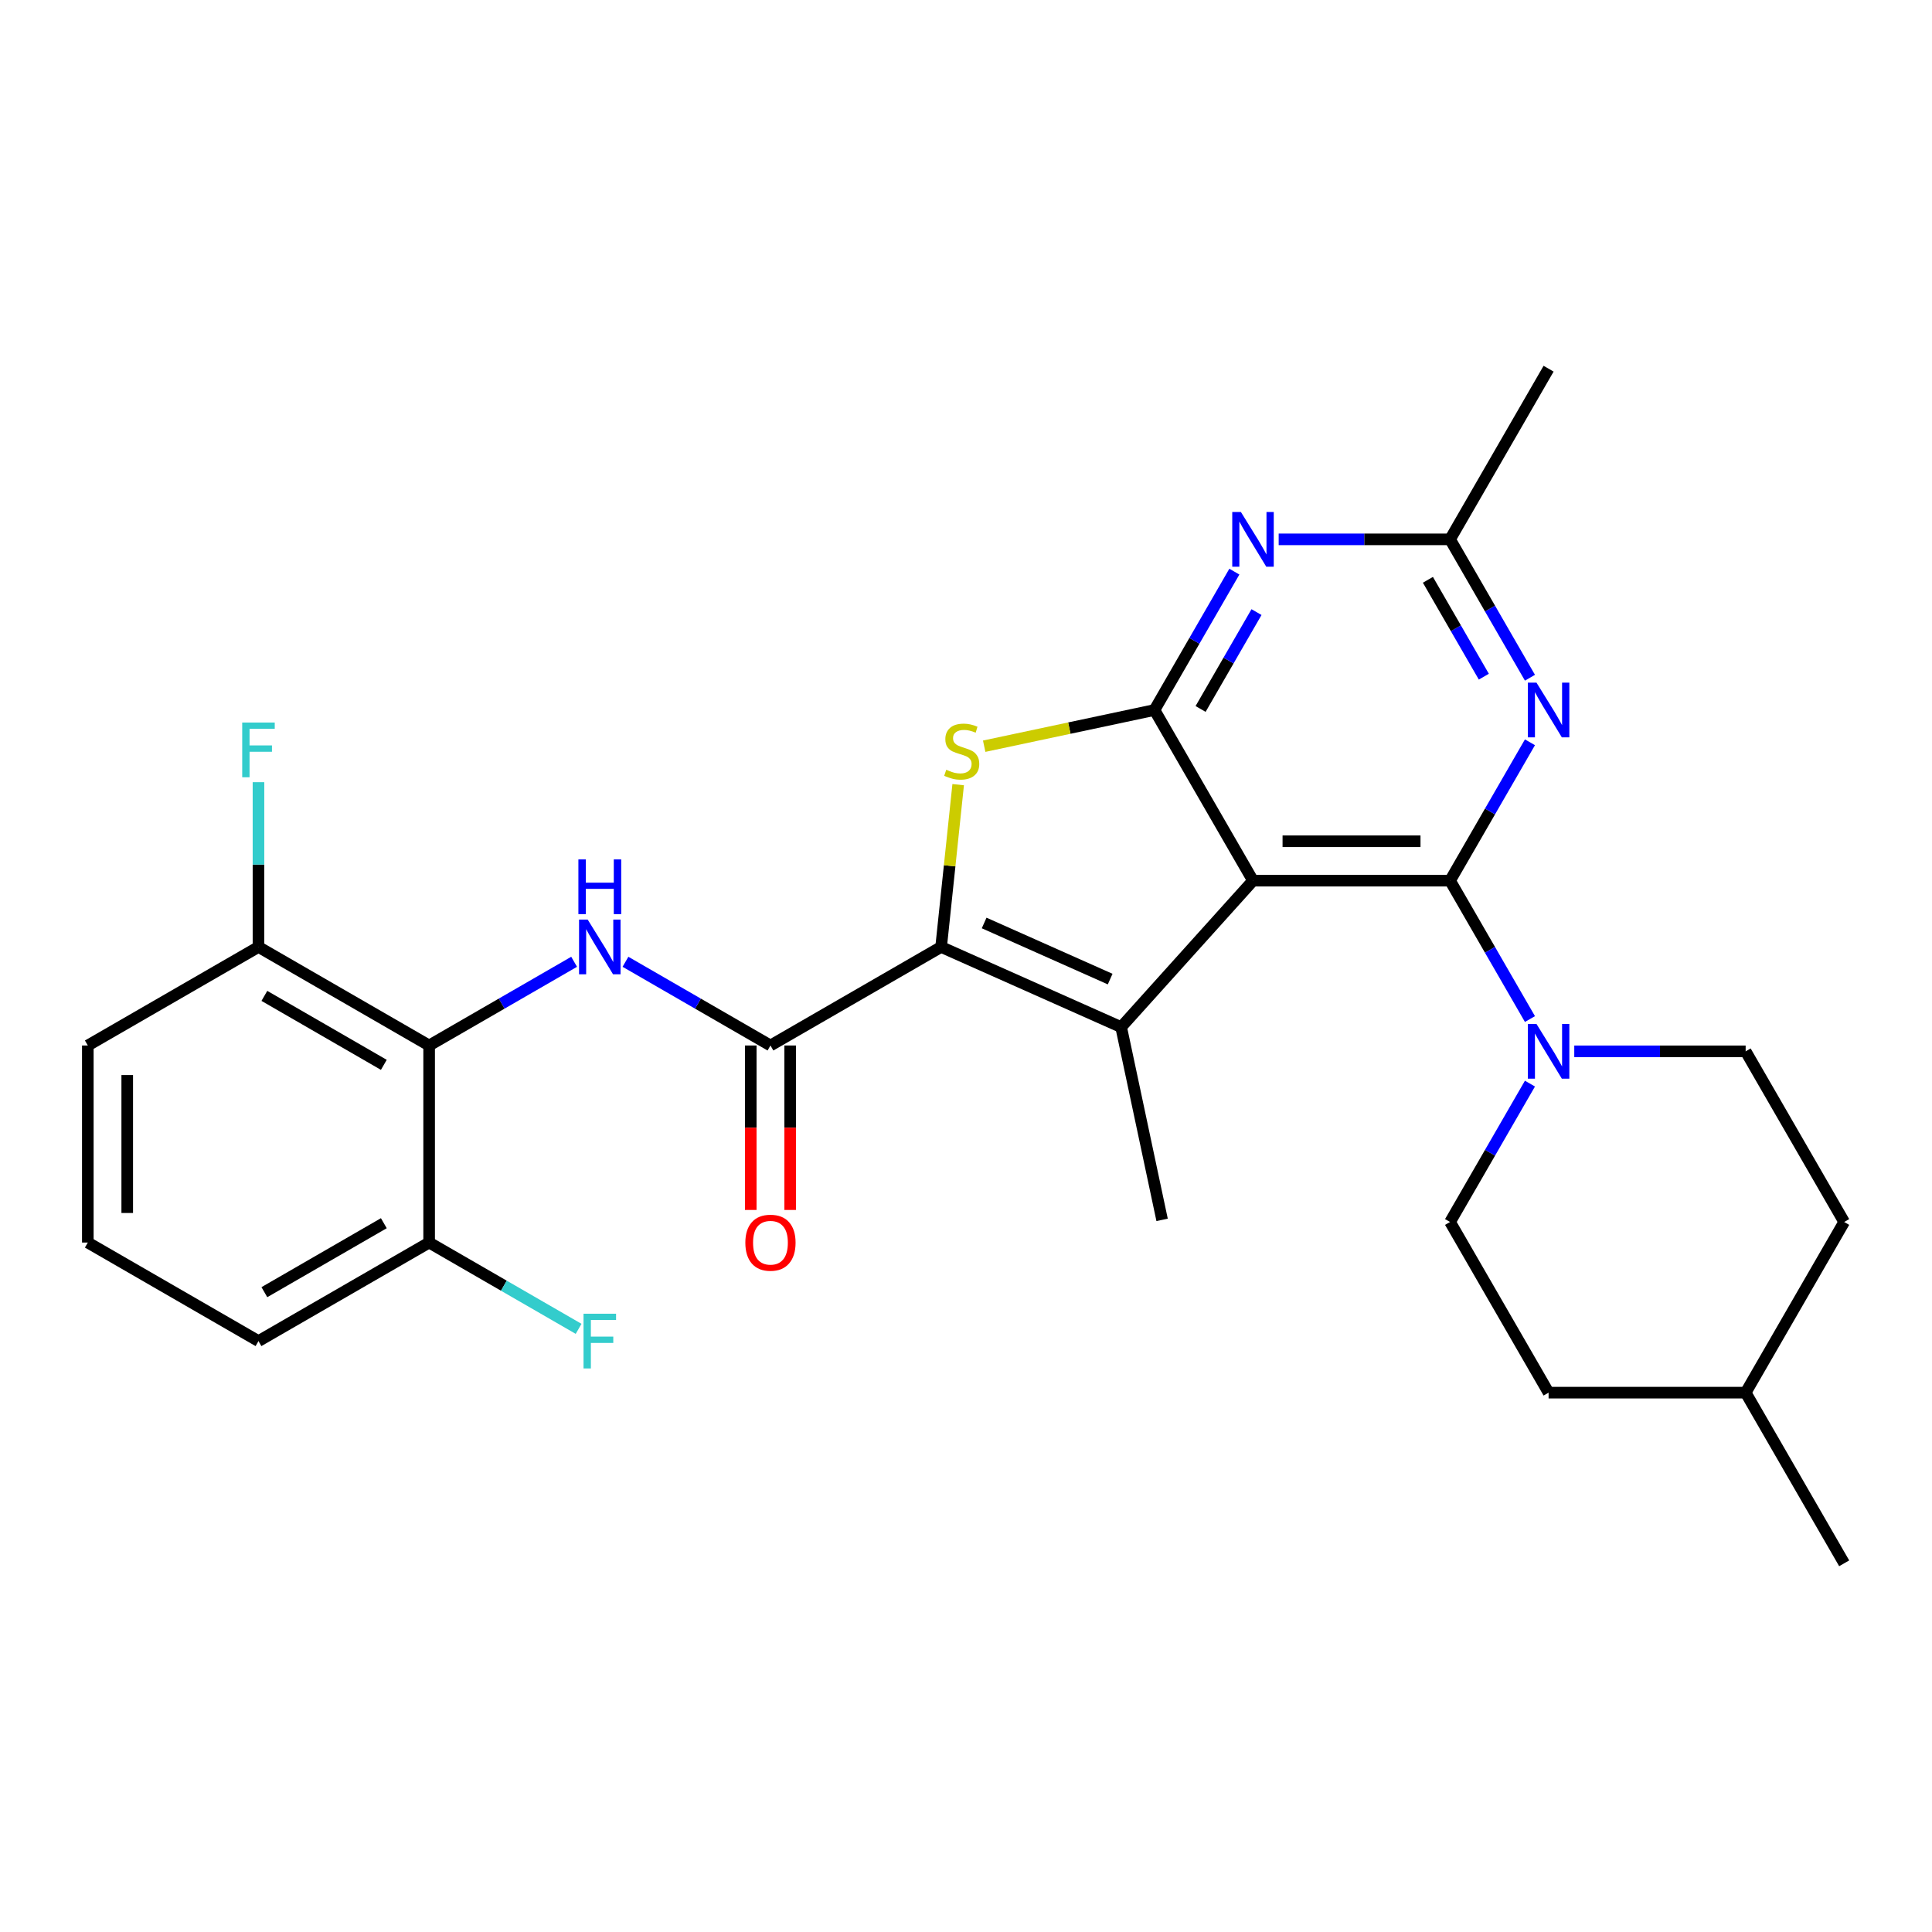 <?xml version='1.0' encoding='iso-8859-1'?>
<svg version='1.1' baseProfile='full'
              xmlns='http://www.w3.org/2000/svg'
                      xmlns:rdkit='http://www.rdkit.org/xml'
                      xmlns:xlink='http://www.w3.org/1999/xlink'
                  xml:space='preserve'
width='1000px' height='1000px' viewBox='0 0 1000 1000'>
<!-- END OF HEADER -->
<rect style='opacity:1.0;fill:#FFFFFF;stroke:none' width='1000' height='1000' x='0' y='0'> </rect>
<path class='bond-0' d='M 648.551,455.833 L 750.549,455.833' style='fill:none;fill-rule:evenodd;stroke:#000000;stroke-width:6px;stroke-linecap:butt;stroke-linejoin:miter;stroke-opacity:1' />
<path class='bond-0' d='M 663.85,435.434 L 735.249,435.434' style='fill:none;fill-rule:evenodd;stroke:#000000;stroke-width:6px;stroke-linecap:butt;stroke-linejoin:miter;stroke-opacity:1' />
<path class='bond-2' d='M 648.551,455.833 L 597.551,367.5' style='fill:none;fill-rule:evenodd;stroke:#000000;stroke-width:6px;stroke-linecap:butt;stroke-linejoin:miter;stroke-opacity:1' />
<path class='bond-3' d='M 648.551,455.833 L 580.3,531.633' style='fill:none;fill-rule:evenodd;stroke:#000000;stroke-width:6px;stroke-linecap:butt;stroke-linejoin:miter;stroke-opacity:1' />
<path class='bond-6' d='M 750.549,455.833 L 771.225,420.022' style='fill:none;fill-rule:evenodd;stroke:#000000;stroke-width:6px;stroke-linecap:butt;stroke-linejoin:miter;stroke-opacity:1' />
<path class='bond-6' d='M 771.225,420.022 L 791.9,384.21' style='fill:none;fill-rule:evenodd;stroke:#0000FF;stroke-width:6px;stroke-linecap:butt;stroke-linejoin:miter;stroke-opacity:1' />
<path class='bond-9' d='M 750.549,455.833 L 771.225,491.645' style='fill:none;fill-rule:evenodd;stroke:#000000;stroke-width:6px;stroke-linecap:butt;stroke-linejoin:miter;stroke-opacity:1' />
<path class='bond-9' d='M 771.225,491.645 L 791.9,527.457' style='fill:none;fill-rule:evenodd;stroke:#0000FF;stroke-width:6px;stroke-linecap:butt;stroke-linejoin:miter;stroke-opacity:1' />
<path class='bond-1' d='M 487.12,490.146 L 580.3,531.633' style='fill:none;fill-rule:evenodd;stroke:#000000;stroke-width:6px;stroke-linecap:butt;stroke-linejoin:miter;stroke-opacity:1' />
<path class='bond-1' d='M 509.395,477.733 L 574.621,506.774' style='fill:none;fill-rule:evenodd;stroke:#000000;stroke-width:6px;stroke-linecap:butt;stroke-linejoin:miter;stroke-opacity:1' />
<path class='bond-5' d='M 487.12,490.146 L 398.787,541.146' style='fill:none;fill-rule:evenodd;stroke:#000000;stroke-width:6px;stroke-linecap:butt;stroke-linejoin:miter;stroke-opacity:1' />
<path class='bond-28' d='M 487.12,490.146 L 491.535,448.142' style='fill:none;fill-rule:evenodd;stroke:#000000;stroke-width:6px;stroke-linecap:butt;stroke-linejoin:miter;stroke-opacity:1' />
<path class='bond-28' d='M 491.535,448.142 L 495.95,406.137' style='fill:none;fill-rule:evenodd;stroke:#CCCC00;stroke-width:6px;stroke-linecap:butt;stroke-linejoin:miter;stroke-opacity:1' />
<path class='bond-4' d='M 597.551,367.5 L 553.482,376.868' style='fill:none;fill-rule:evenodd;stroke:#000000;stroke-width:6px;stroke-linecap:butt;stroke-linejoin:miter;stroke-opacity:1' />
<path class='bond-4' d='M 553.482,376.868 L 509.412,386.235' style='fill:none;fill-rule:evenodd;stroke:#CCCC00;stroke-width:6px;stroke-linecap:butt;stroke-linejoin:miter;stroke-opacity:1' />
<path class='bond-7' d='M 597.551,367.5 L 618.227,331.689' style='fill:none;fill-rule:evenodd;stroke:#000000;stroke-width:6px;stroke-linecap:butt;stroke-linejoin:miter;stroke-opacity:1' />
<path class='bond-7' d='M 618.227,331.689 L 638.903,295.877' style='fill:none;fill-rule:evenodd;stroke:#0000FF;stroke-width:6px;stroke-linecap:butt;stroke-linejoin:miter;stroke-opacity:1' />
<path class='bond-7' d='M 621.421,366.957 L 635.894,341.889' style='fill:none;fill-rule:evenodd;stroke:#000000;stroke-width:6px;stroke-linecap:butt;stroke-linejoin:miter;stroke-opacity:1' />
<path class='bond-7' d='M 635.894,341.889 L 650.367,316.82' style='fill:none;fill-rule:evenodd;stroke:#0000FF;stroke-width:6px;stroke-linecap:butt;stroke-linejoin:miter;stroke-opacity:1' />
<path class='bond-17' d='M 580.3,531.633 L 601.507,631.402' style='fill:none;fill-rule:evenodd;stroke:#000000;stroke-width:6px;stroke-linecap:butt;stroke-linejoin:miter;stroke-opacity:1' />
<path class='bond-8' d='M 398.787,541.146 L 361.265,519.483' style='fill:none;fill-rule:evenodd;stroke:#000000;stroke-width:6px;stroke-linecap:butt;stroke-linejoin:miter;stroke-opacity:1' />
<path class='bond-8' d='M 361.265,519.483 L 323.744,497.819' style='fill:none;fill-rule:evenodd;stroke:#0000FF;stroke-width:6px;stroke-linecap:butt;stroke-linejoin:miter;stroke-opacity:1' />
<path class='bond-14' d='M 388.587,541.146 L 388.587,583.71' style='fill:none;fill-rule:evenodd;stroke:#000000;stroke-width:6px;stroke-linecap:butt;stroke-linejoin:miter;stroke-opacity:1' />
<path class='bond-14' d='M 388.587,583.71 L 388.587,626.274' style='fill:none;fill-rule:evenodd;stroke:#FF0000;stroke-width:6px;stroke-linecap:butt;stroke-linejoin:miter;stroke-opacity:1' />
<path class='bond-14' d='M 408.987,541.146 L 408.987,583.71' style='fill:none;fill-rule:evenodd;stroke:#000000;stroke-width:6px;stroke-linecap:butt;stroke-linejoin:miter;stroke-opacity:1' />
<path class='bond-14' d='M 408.987,583.71 L 408.987,626.274' style='fill:none;fill-rule:evenodd;stroke:#FF0000;stroke-width:6px;stroke-linecap:butt;stroke-linejoin:miter;stroke-opacity:1' />
<path class='bond-29' d='M 791.9,350.79 L 771.225,314.979' style='fill:none;fill-rule:evenodd;stroke:#0000FF;stroke-width:6px;stroke-linecap:butt;stroke-linejoin:miter;stroke-opacity:1' />
<path class='bond-29' d='M 771.225,314.979 L 750.549,279.167' style='fill:none;fill-rule:evenodd;stroke:#000000;stroke-width:6px;stroke-linecap:butt;stroke-linejoin:miter;stroke-opacity:1' />
<path class='bond-29' d='M 768.031,350.247 L 753.558,325.179' style='fill:none;fill-rule:evenodd;stroke:#0000FF;stroke-width:6px;stroke-linecap:butt;stroke-linejoin:miter;stroke-opacity:1' />
<path class='bond-29' d='M 753.558,325.179 L 739.085,300.11' style='fill:none;fill-rule:evenodd;stroke:#000000;stroke-width:6px;stroke-linecap:butt;stroke-linejoin:miter;stroke-opacity:1' />
<path class='bond-11' d='M 661.84,279.167 L 706.195,279.167' style='fill:none;fill-rule:evenodd;stroke:#0000FF;stroke-width:6px;stroke-linecap:butt;stroke-linejoin:miter;stroke-opacity:1' />
<path class='bond-11' d='M 706.195,279.167 L 750.549,279.167' style='fill:none;fill-rule:evenodd;stroke:#000000;stroke-width:6px;stroke-linecap:butt;stroke-linejoin:miter;stroke-opacity:1' />
<path class='bond-10' d='M 297.164,497.819 L 259.642,519.483' style='fill:none;fill-rule:evenodd;stroke:#0000FF;stroke-width:6px;stroke-linecap:butt;stroke-linejoin:miter;stroke-opacity:1' />
<path class='bond-10' d='M 259.642,519.483 L 222.121,541.146' style='fill:none;fill-rule:evenodd;stroke:#000000;stroke-width:6px;stroke-linecap:butt;stroke-linejoin:miter;stroke-opacity:1' />
<path class='bond-15' d='M 791.9,560.877 L 771.225,596.688' style='fill:none;fill-rule:evenodd;stroke:#0000FF;stroke-width:6px;stroke-linecap:butt;stroke-linejoin:miter;stroke-opacity:1' />
<path class='bond-15' d='M 771.225,596.688 L 750.549,632.5' style='fill:none;fill-rule:evenodd;stroke:#000000;stroke-width:6px;stroke-linecap:butt;stroke-linejoin:miter;stroke-opacity:1' />
<path class='bond-16' d='M 814.838,544.167 L 859.192,544.167' style='fill:none;fill-rule:evenodd;stroke:#0000FF;stroke-width:6px;stroke-linecap:butt;stroke-linejoin:miter;stroke-opacity:1' />
<path class='bond-16' d='M 859.192,544.167 L 903.546,544.167' style='fill:none;fill-rule:evenodd;stroke:#000000;stroke-width:6px;stroke-linecap:butt;stroke-linejoin:miter;stroke-opacity:1' />
<path class='bond-12' d='M 222.121,541.146 L 133.788,490.146' style='fill:none;fill-rule:evenodd;stroke:#000000;stroke-width:6px;stroke-linecap:butt;stroke-linejoin:miter;stroke-opacity:1' />
<path class='bond-12' d='M 198.671,551.162 L 136.838,515.463' style='fill:none;fill-rule:evenodd;stroke:#000000;stroke-width:6px;stroke-linecap:butt;stroke-linejoin:miter;stroke-opacity:1' />
<path class='bond-13' d='M 222.121,541.146 L 222.121,643.144' style='fill:none;fill-rule:evenodd;stroke:#000000;stroke-width:6px;stroke-linecap:butt;stroke-linejoin:miter;stroke-opacity:1' />
<path class='bond-23' d='M 750.549,279.167 L 801.548,190.834' style='fill:none;fill-rule:evenodd;stroke:#000000;stroke-width:6px;stroke-linecap:butt;stroke-linejoin:miter;stroke-opacity:1' />
<path class='bond-18' d='M 133.788,490.146 L 133.788,447.502' style='fill:none;fill-rule:evenodd;stroke:#000000;stroke-width:6px;stroke-linecap:butt;stroke-linejoin:miter;stroke-opacity:1' />
<path class='bond-18' d='M 133.788,447.502 L 133.788,404.858' style='fill:none;fill-rule:evenodd;stroke:#33CCCC;stroke-width:6px;stroke-linecap:butt;stroke-linejoin:miter;stroke-opacity:1' />
<path class='bond-26' d='M 133.788,490.146 L 45.455,541.146' style='fill:none;fill-rule:evenodd;stroke:#000000;stroke-width:6px;stroke-linecap:butt;stroke-linejoin:miter;stroke-opacity:1' />
<path class='bond-19' d='M 222.121,643.144 L 260.802,665.477' style='fill:none;fill-rule:evenodd;stroke:#000000;stroke-width:6px;stroke-linecap:butt;stroke-linejoin:miter;stroke-opacity:1' />
<path class='bond-19' d='M 260.802,665.477 L 299.484,687.81' style='fill:none;fill-rule:evenodd;stroke:#33CCCC;stroke-width:6px;stroke-linecap:butt;stroke-linejoin:miter;stroke-opacity:1' />
<path class='bond-25' d='M 222.121,643.144 L 133.788,694.143' style='fill:none;fill-rule:evenodd;stroke:#000000;stroke-width:6px;stroke-linecap:butt;stroke-linejoin:miter;stroke-opacity:1' />
<path class='bond-25' d='M 198.671,633.127 L 136.838,668.827' style='fill:none;fill-rule:evenodd;stroke:#000000;stroke-width:6px;stroke-linecap:butt;stroke-linejoin:miter;stroke-opacity:1' />
<path class='bond-21' d='M 750.549,632.5 L 801.548,720.833' style='fill:none;fill-rule:evenodd;stroke:#000000;stroke-width:6px;stroke-linecap:butt;stroke-linejoin:miter;stroke-opacity:1' />
<path class='bond-20' d='M 903.546,544.167 L 954.545,632.5' style='fill:none;fill-rule:evenodd;stroke:#000000;stroke-width:6px;stroke-linecap:butt;stroke-linejoin:miter;stroke-opacity:1' />
<path class='bond-22' d='M 954.545,632.5 L 903.546,720.833' style='fill:none;fill-rule:evenodd;stroke:#000000;stroke-width:6px;stroke-linecap:butt;stroke-linejoin:miter;stroke-opacity:1' />
<path class='bond-30' d='M 801.548,720.833 L 903.546,720.833' style='fill:none;fill-rule:evenodd;stroke:#000000;stroke-width:6px;stroke-linecap:butt;stroke-linejoin:miter;stroke-opacity:1' />
<path class='bond-27' d='M 903.546,720.833 L 954.545,809.166' style='fill:none;fill-rule:evenodd;stroke:#000000;stroke-width:6px;stroke-linecap:butt;stroke-linejoin:miter;stroke-opacity:1' />
<path class='bond-24' d='M 45.455,643.144 L 133.788,694.143' style='fill:none;fill-rule:evenodd;stroke:#000000;stroke-width:6px;stroke-linecap:butt;stroke-linejoin:miter;stroke-opacity:1' />
<path class='bond-31' d='M 45.455,643.144 L 45.455,541.146' style='fill:none;fill-rule:evenodd;stroke:#000000;stroke-width:6px;stroke-linecap:butt;stroke-linejoin:miter;stroke-opacity:1' />
<path class='bond-31' d='M 65.854,627.844 L 65.854,556.445' style='fill:none;fill-rule:evenodd;stroke:#000000;stroke-width:6px;stroke-linecap:butt;stroke-linejoin:miter;stroke-opacity:1' />
<path  class='atom-5' d='M 489.782 398.427
Q 490.102 398.547, 491.422 399.107
Q 492.742 399.667, 494.182 400.027
Q 495.662 400.347, 497.102 400.347
Q 499.782 400.347, 501.342 399.067
Q 502.902 397.747, 502.902 395.467
Q 502.902 393.907, 502.102 392.947
Q 501.342 391.987, 500.142 391.467
Q 498.942 390.947, 496.942 390.347
Q 494.422 389.587, 492.902 388.867
Q 491.422 388.147, 490.342 386.627
Q 489.302 385.107, 489.302 382.547
Q 489.302 378.987, 491.702 376.787
Q 494.142 374.587, 498.942 374.587
Q 502.222 374.587, 505.942 376.147
L 505.022 379.227
Q 501.622 377.827, 499.062 377.827
Q 496.302 377.827, 494.782 378.987
Q 493.262 380.107, 493.302 382.067
Q 493.302 383.587, 494.062 384.507
Q 494.862 385.427, 495.982 385.947
Q 497.142 386.467, 499.062 387.067
Q 501.622 387.867, 503.142 388.667
Q 504.662 389.467, 505.742 391.107
Q 506.862 392.707, 506.862 395.467
Q 506.862 399.387, 504.222 401.507
Q 501.622 403.587, 497.262 403.587
Q 494.742 403.587, 492.822 403.027
Q 490.942 402.507, 488.702 401.587
L 489.782 398.427
' fill='#CCCC00'/>
<path  class='atom-7' d='M 795.288 353.34
L 804.568 368.34
Q 805.488 369.82, 806.968 372.5
Q 808.448 375.18, 808.528 375.34
L 808.528 353.34
L 812.288 353.34
L 812.288 381.66
L 808.408 381.66
L 798.448 365.26
Q 797.288 363.34, 796.048 361.14
Q 794.848 358.94, 794.488 358.26
L 794.488 381.66
L 790.808 381.66
L 790.808 353.34
L 795.288 353.34
' fill='#0000FF'/>
<path  class='atom-8' d='M 642.291 265.007
L 651.571 280.007
Q 652.491 281.487, 653.971 284.167
Q 655.451 286.847, 655.531 287.007
L 655.531 265.007
L 659.291 265.007
L 659.291 293.327
L 655.411 293.327
L 645.451 276.927
Q 644.291 275.007, 643.051 272.807
Q 641.851 270.607, 641.491 269.927
L 641.491 293.327
L 637.811 293.327
L 637.811 265.007
L 642.291 265.007
' fill='#0000FF'/>
<path  class='atom-9' d='M 304.194 475.986
L 313.474 490.986
Q 314.394 492.466, 315.874 495.146
Q 317.354 497.826, 317.434 497.986
L 317.434 475.986
L 321.194 475.986
L 321.194 504.306
L 317.314 504.306
L 307.354 487.906
Q 306.194 485.986, 304.954 483.786
Q 303.754 481.586, 303.394 480.906
L 303.394 504.306
L 299.714 504.306
L 299.714 475.986
L 304.194 475.986
' fill='#0000FF'/>
<path  class='atom-9' d='M 299.374 444.834
L 303.214 444.834
L 303.214 456.874
L 317.694 456.874
L 317.694 444.834
L 321.534 444.834
L 321.534 473.154
L 317.694 473.154
L 317.694 460.074
L 303.214 460.074
L 303.214 473.154
L 299.374 473.154
L 299.374 444.834
' fill='#0000FF'/>
<path  class='atom-10' d='M 795.288 530.007
L 804.568 545.007
Q 805.488 546.487, 806.968 549.167
Q 808.448 551.847, 808.528 552.007
L 808.528 530.007
L 812.288 530.007
L 812.288 558.327
L 808.408 558.327
L 798.448 541.927
Q 797.288 540.007, 796.048 537.807
Q 794.848 535.607, 794.488 534.927
L 794.488 558.327
L 790.808 558.327
L 790.808 530.007
L 795.288 530.007
' fill='#0000FF'/>
<path  class='atom-15' d='M 385.787 643.224
Q 385.787 636.424, 389.147 632.624
Q 392.507 628.824, 398.787 628.824
Q 405.067 628.824, 408.427 632.624
Q 411.787 636.424, 411.787 643.224
Q 411.787 650.104, 408.387 654.024
Q 404.987 657.904, 398.787 657.904
Q 392.547 657.904, 389.147 654.024
Q 385.787 650.144, 385.787 643.224
M 398.787 654.704
Q 403.107 654.704, 405.427 651.824
Q 407.787 648.904, 407.787 643.224
Q 407.787 637.664, 405.427 634.864
Q 403.107 632.024, 398.787 632.024
Q 394.467 632.024, 392.107 634.824
Q 389.787 637.624, 389.787 643.224
Q 389.787 648.944, 392.107 651.824
Q 394.467 654.704, 398.787 654.704
' fill='#FF0000'/>
<path  class='atom-19' d='M 125.368 373.988
L 142.208 373.988
L 142.208 377.228
L 129.168 377.228
L 129.168 385.828
L 140.768 385.828
L 140.768 389.108
L 129.168 389.108
L 129.168 402.308
L 125.368 402.308
L 125.368 373.988
' fill='#33CCCC'/>
<path  class='atom-20' d='M 302.034 679.983
L 318.874 679.983
L 318.874 683.223
L 305.834 683.223
L 305.834 691.823
L 317.434 691.823
L 317.434 695.103
L 305.834 695.103
L 305.834 708.303
L 302.034 708.303
L 302.034 679.983
' fill='#33CCCC'/>
</svg>
